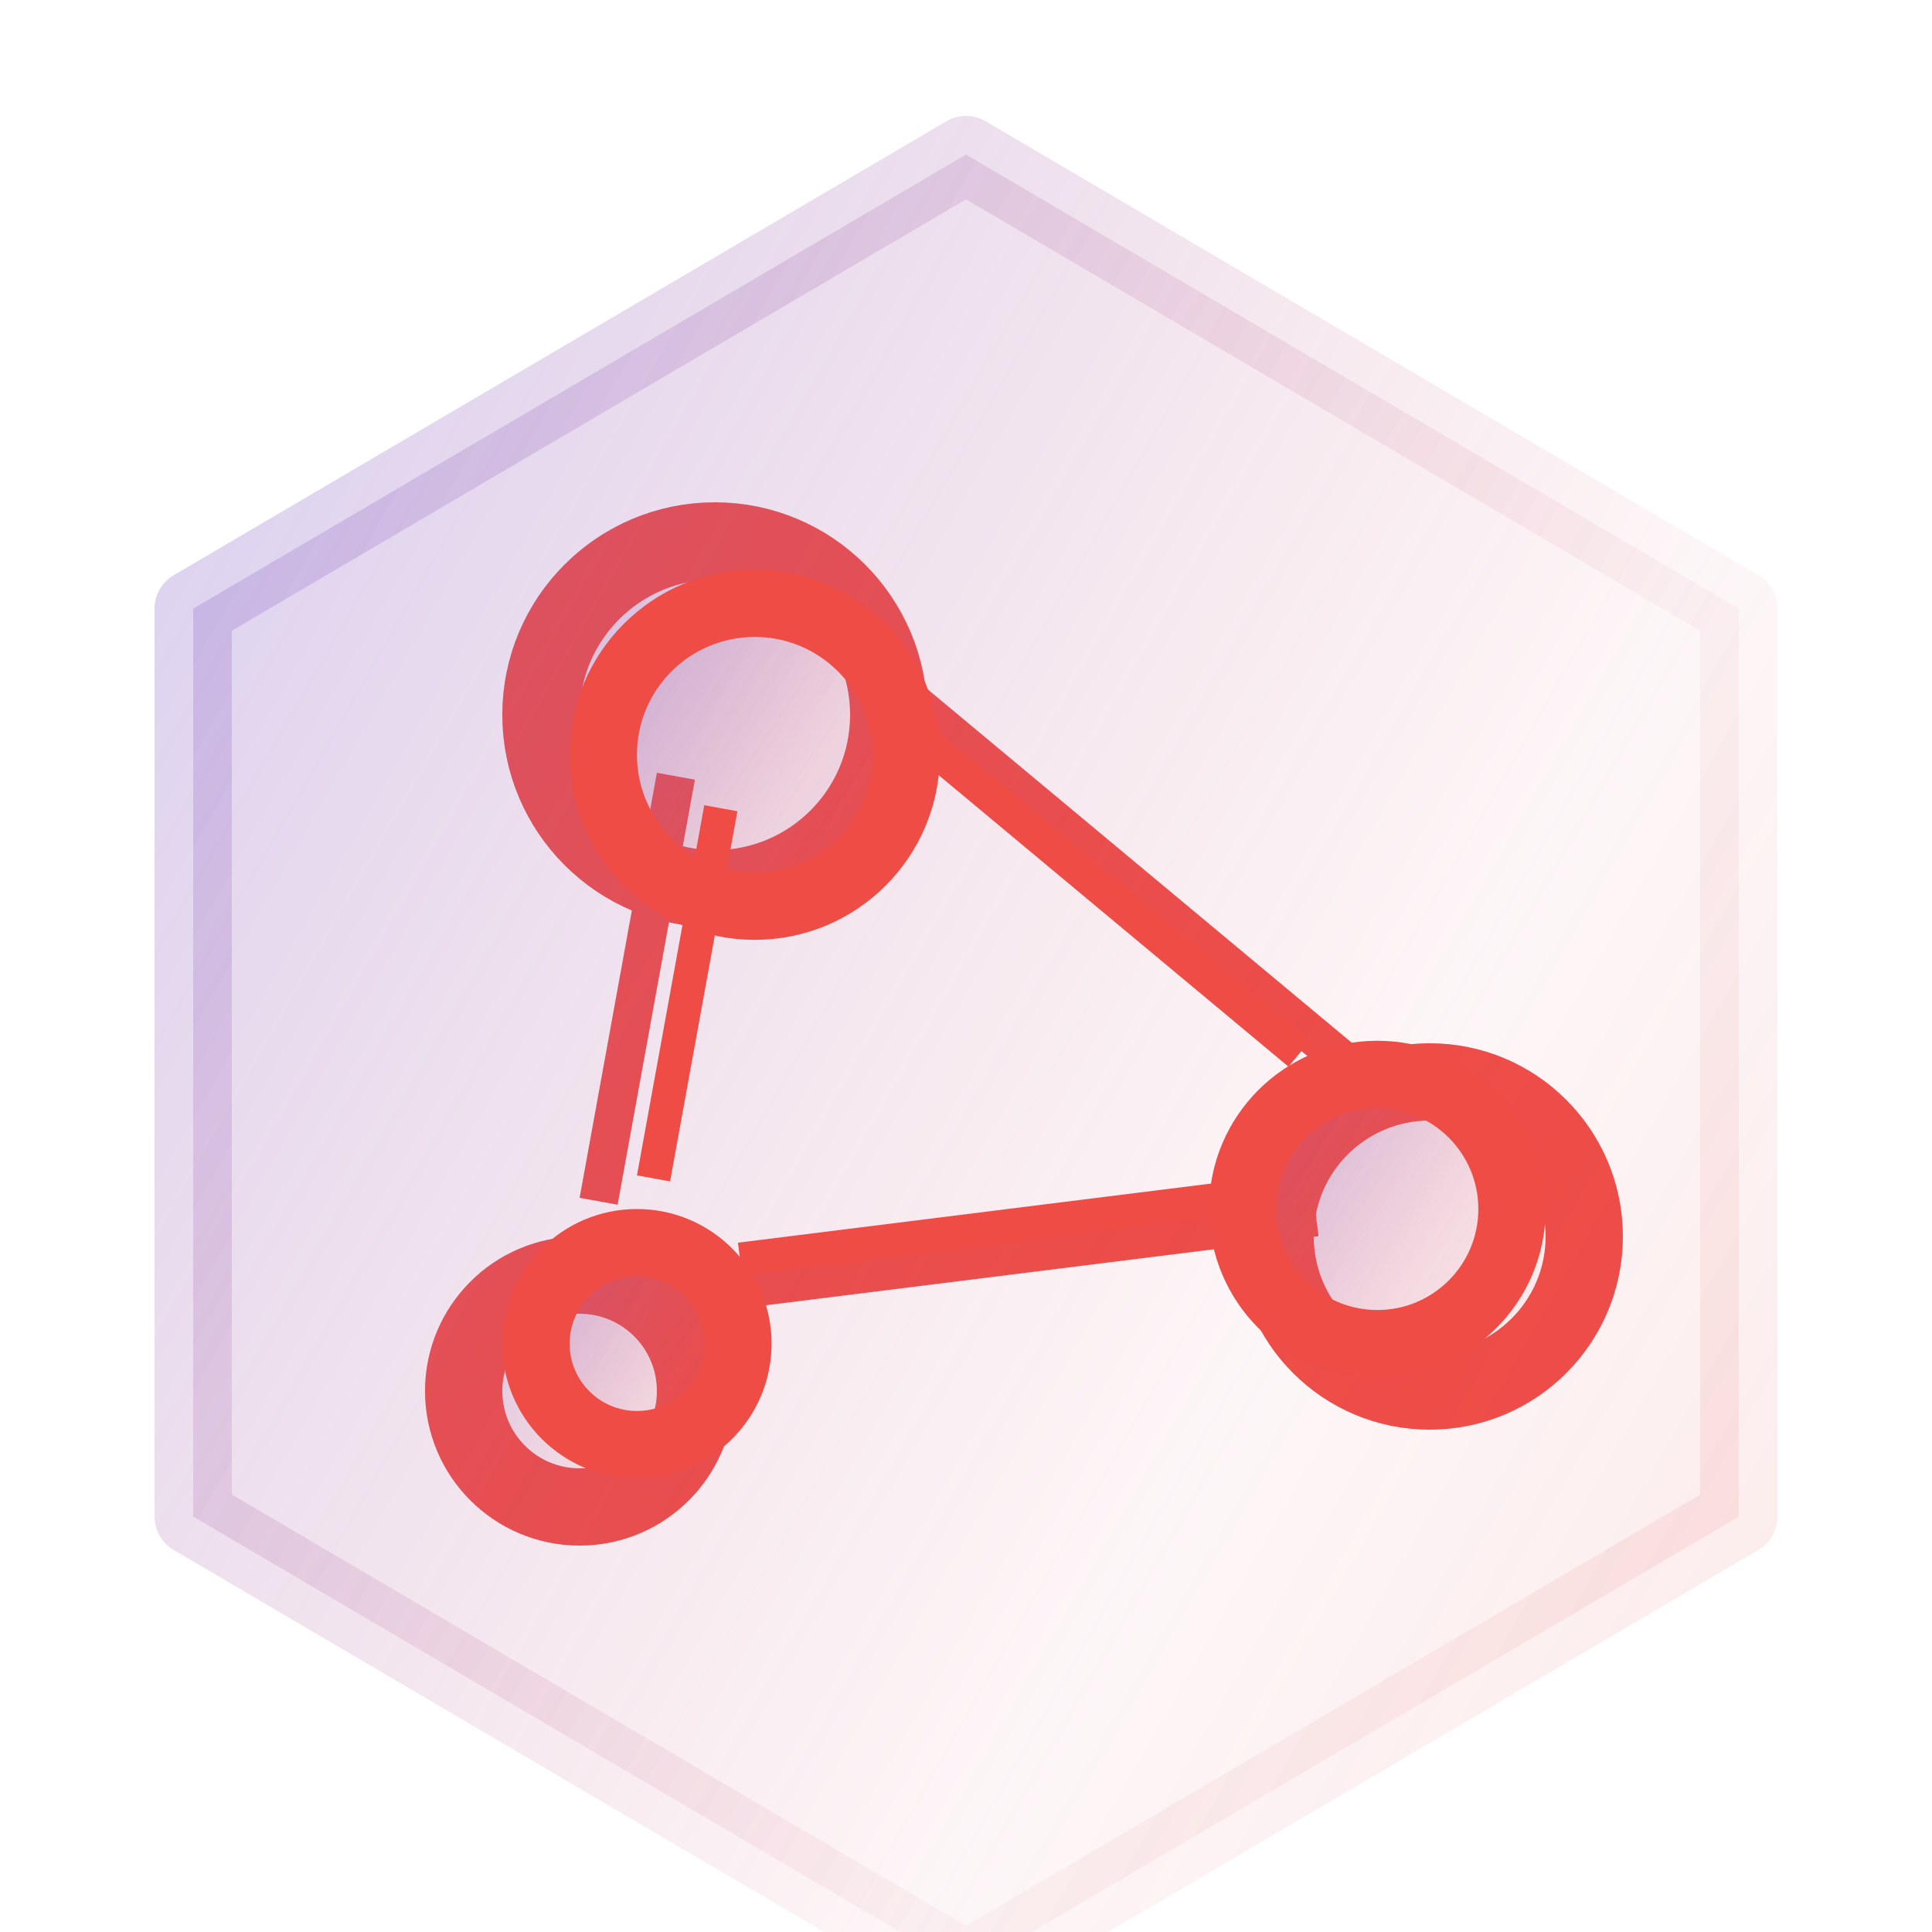 <svg width="50" height="50" viewBox="0 0 50 50" fill="none" xmlns="http://www.w3.org/2000/svg">
<g filter="url(#filter0_bi_6933_15418)">
<path d="M18.5 22C21.538 22 24 19.538 24 16.5C24 13.462 21.538 11 18.5 11C15.462 11 13 13.462 13 16.5C13 19.538 15.462 22 18.5 22Z" fill="url(#paint0_linear_6933_15418)" fill-opacity="0.4"/>
<path d="M23 16.5C23 18.985 20.985 21 18.5 21C16.015 21 14 18.985 14 16.5C14 14.015 16.015 12 18.5 12C20.985 12 23 14.015 23 16.5Z" stroke="#EF4C46" stroke-width="2"/>
</g>
<g filter="url(#filter1_bi_6933_15418)">
<path d="M15 38C17.209 38 19 36.209 19 34C19 31.791 17.209 30 15 30C12.791 30 11 31.791 11 34C11 36.209 12.791 38 15 38Z" fill="url(#paint1_linear_6933_15418)" fill-opacity="0.4"/>
<path d="M18 34C18 35.657 16.657 37 15 37C13.343 37 12 35.657 12 34C12 32.343 13.343 31 15 31C16.657 31 18 32.343 18 34Z" stroke="#EF4C46" stroke-width="2"/>
</g>
<g filter="url(#filter2_bi_6933_15418)">
<path d="M37 35C39.761 35 42 32.761 42 30C42 27.239 39.761 25 37 25C34.239 25 32 27.239 32 30C32 32.761 34.239 35 37 35Z" fill="url(#paint2_linear_6933_15418)" fill-opacity="0.4"/>
<path d="M41 30C41 32.209 39.209 34 37 34C34.791 34 33 32.209 33 30C33 27.791 34.791 26 37 26C39.209 26 41 27.791 41 30Z" stroke="#EF4C46" stroke-width="2"/>
</g>
<line x1="17.492" y1="20.089" x2="15.492" y2="31.089" stroke="#EF4C46"/>
<line x1="34.062" y1="31.496" x2="18.062" y2="33.496" stroke="#EF4C46"/>
<line x1="34.68" y1="27.384" x2="22.68" y2="17.384" stroke="#EF4C46"/>
<g filter="url(#filter3_bi_6933_15418)">
<path d="M45 13.75L25 2L5 13.75V37.25L25 49L45 37.25V13.75Z" fill="url(#paint3_linear_6933_15418)" fill-opacity="0.4"/>
<path d="M45 13.75L25 2L5 13.75V37.25L25 49L45 37.25V13.75Z" stroke="url(#paint4_linear_6933_15418)" stroke-opacity="0.4" stroke-width="2" stroke-linejoin="round"/>
</g>
<line x1="33.087" y1="30.851" x2="19.152" y2="32.593" stroke="#EF4C46" stroke-width="0.871"/>
<line x1="33.624" y1="27.27" x2="23.172" y2="18.56" stroke="#EF4C46" stroke-width="0.871"/>
<g filter="url(#filter4_bi_6933_15418)">
<path d="M19.532 22.581C22.178 22.581 24.323 20.436 24.323 17.79C24.323 15.145 22.178 13 19.532 13C16.887 13 14.742 15.145 14.742 17.79C14.742 20.436 16.887 22.581 19.532 22.581Z" fill="url(#paint5_linear_6933_15418)" fill-opacity="0.4"/>
<path d="M23.452 17.79C23.452 19.955 21.697 21.71 19.532 21.71C17.368 21.71 15.613 19.955 15.613 17.79C15.613 15.626 17.368 13.871 19.532 13.871C21.697 13.871 23.452 15.626 23.452 17.79Z" stroke="#EF4C46" stroke-width="1.742"/>
</g>
<g filter="url(#filter5_bi_6933_15418)">
<path d="M16.484 36.516C18.408 36.516 19.968 34.956 19.968 33.032C19.968 31.108 18.408 29.548 16.484 29.548C14.56 29.548 13 31.108 13 33.032C13 34.956 14.56 36.516 16.484 36.516Z" fill="url(#paint6_linear_6933_15418)" fill-opacity="0.4"/>
<path d="M19.097 33.032C19.097 34.475 17.927 35.645 16.484 35.645C15.041 35.645 13.871 34.475 13.871 33.032C13.871 31.589 15.041 30.419 16.484 30.419C17.927 30.419 19.097 31.589 19.097 33.032Z" stroke="#EF4C46" stroke-width="1.742"/>
</g>
<g filter="url(#filter6_bi_6933_15418)">
<path d="M35.646 33.903C38.051 33.903 40.001 31.953 40.001 29.548C40.001 27.143 38.051 25.194 35.646 25.194C33.241 25.194 31.291 27.143 31.291 29.548C31.291 31.953 33.241 33.903 35.646 33.903Z" fill="url(#paint7_linear_6933_15418)" fill-opacity="0.4"/>
<path d="M39.13 29.548C39.13 31.472 37.57 33.032 35.646 33.032C33.722 33.032 32.162 31.472 32.162 29.548C32.162 27.624 33.722 26.064 35.646 26.064C37.57 26.064 39.13 27.624 39.13 29.548Z" stroke="#EF4C46" stroke-width="1.742"/>
</g>
<line x1="18.655" y1="20.917" x2="16.913" y2="30.497" stroke="#EF4C46" stroke-width="0.871"/>
<defs>
<filter id="filter0_bi_6933_15418" x="1" y="-1" width="35" height="35" filterUnits="userSpaceOnUse" color-interpolation-filters="sRGB">
<feFlood flood-opacity="0" result="BackgroundImageFix"/>
<feGaussianBlur in="BackgroundImageFix" stdDeviation="6"/>
<feComposite in2="SourceAlpha" operator="in" result="effect1_backgroundBlur_6933_15418"/>
<feBlend mode="normal" in="SourceGraphic" in2="effect1_backgroundBlur_6933_15418" result="shape"/>
<feColorMatrix in="SourceAlpha" type="matrix" values="0 0 0 0 0 0 0 0 0 0 0 0 0 0 0 0 0 0 127 0" result="hardAlpha"/>
<feOffset dy="2"/>
<feGaussianBlur stdDeviation="4"/>
<feComposite in2="hardAlpha" operator="arithmetic" k2="-1" k3="1"/>
<feColorMatrix type="matrix" values="0 0 0 0 1 0 0 0 0 1 0 0 0 0 1 0 0 0 0.15 0"/>
<feBlend mode="normal" in2="shape" result="effect2_innerShadow_6933_15418"/>
</filter>
<filter id="filter1_bi_6933_15418" x="-1" y="18" width="32" height="32" filterUnits="userSpaceOnUse" color-interpolation-filters="sRGB">
<feFlood flood-opacity="0" result="BackgroundImageFix"/>
<feGaussianBlur in="BackgroundImageFix" stdDeviation="6"/>
<feComposite in2="SourceAlpha" operator="in" result="effect1_backgroundBlur_6933_15418"/>
<feBlend mode="normal" in="SourceGraphic" in2="effect1_backgroundBlur_6933_15418" result="shape"/>
<feColorMatrix in="SourceAlpha" type="matrix" values="0 0 0 0 0 0 0 0 0 0 0 0 0 0 0 0 0 0 127 0" result="hardAlpha"/>
<feOffset dy="2"/>
<feGaussianBlur stdDeviation="4"/>
<feComposite in2="hardAlpha" operator="arithmetic" k2="-1" k3="1"/>
<feColorMatrix type="matrix" values="0 0 0 0 1 0 0 0 0 1 0 0 0 0 1 0 0 0 0.15 0"/>
<feBlend mode="normal" in2="shape" result="effect2_innerShadow_6933_15418"/>
</filter>
<filter id="filter2_bi_6933_15418" x="20" y="13" width="34" height="34" filterUnits="userSpaceOnUse" color-interpolation-filters="sRGB">
<feFlood flood-opacity="0" result="BackgroundImageFix"/>
<feGaussianBlur in="BackgroundImageFix" stdDeviation="6"/>
<feComposite in2="SourceAlpha" operator="in" result="effect1_backgroundBlur_6933_15418"/>
<feBlend mode="normal" in="SourceGraphic" in2="effect1_backgroundBlur_6933_15418" result="shape"/>
<feColorMatrix in="SourceAlpha" type="matrix" values="0 0 0 0 0 0 0 0 0 0 0 0 0 0 0 0 0 0 127 0" result="hardAlpha"/>
<feOffset dy="2"/>
<feGaussianBlur stdDeviation="4"/>
<feComposite in2="hardAlpha" operator="arithmetic" k2="-1" k3="1"/>
<feColorMatrix type="matrix" values="0 0 0 0 1 0 0 0 0 1 0 0 0 0 1 0 0 0 0.15 0"/>
<feBlend mode="normal" in2="shape" result="effect2_innerShadow_6933_15418"/>
</filter>
<filter id="filter3_bi_6933_15418" x="-8" y="-11" width="66" height="73" filterUnits="userSpaceOnUse" color-interpolation-filters="sRGB">
<feFlood flood-opacity="0" result="BackgroundImageFix"/>
<feGaussianBlur in="BackgroundImageFix" stdDeviation="6"/>
<feComposite in2="SourceAlpha" operator="in" result="effect1_backgroundBlur_6933_15418"/>
<feBlend mode="normal" in="SourceGraphic" in2="effect1_backgroundBlur_6933_15418" result="shape"/>
<feColorMatrix in="SourceAlpha" type="matrix" values="0 0 0 0 0 0 0 0 0 0 0 0 0 0 0 0 0 0 127 0" result="hardAlpha"/>
<feOffset dy="2"/>
<feGaussianBlur stdDeviation="4"/>
<feComposite in2="hardAlpha" operator="arithmetic" k2="-1" k3="1"/>
<feColorMatrix type="matrix" values="0 0 0 0 1 0 0 0 0 1 0 0 0 0 1 0 0 0 0.15 0"/>
<feBlend mode="normal" in2="shape" result="effect2_innerShadow_6933_15418"/>
</filter>
<filter id="filter4_bi_6933_15418" x="4.291" y="2.548" width="30.483" height="30.484" filterUnits="userSpaceOnUse" color-interpolation-filters="sRGB">
<feFlood flood-opacity="0" result="BackgroundImageFix"/>
<feGaussianBlur in="BackgroundImageFix" stdDeviation="5.226"/>
<feComposite in2="SourceAlpha" operator="in" result="effect1_backgroundBlur_6933_15418"/>
<feBlend mode="normal" in="SourceGraphic" in2="effect1_backgroundBlur_6933_15418" result="shape"/>
<feColorMatrix in="SourceAlpha" type="matrix" values="0 0 0 0 0 0 0 0 0 0 0 0 0 0 0 0 0 0 127 0" result="hardAlpha"/>
<feOffset dy="1.742"/>
<feGaussianBlur stdDeviation="3.484"/>
<feComposite in2="hardAlpha" operator="arithmetic" k2="-1" k3="1"/>
<feColorMatrix type="matrix" values="0 0 0 0 1 0 0 0 0 1 0 0 0 0 1 0 0 0 0.15 0"/>
<feBlend mode="normal" in2="shape" result="effect2_innerShadow_6933_15418"/>
</filter>
<filter id="filter5_bi_6933_15418" x="2.548" y="19.097" width="27.87" height="27.871" filterUnits="userSpaceOnUse" color-interpolation-filters="sRGB">
<feFlood flood-opacity="0" result="BackgroundImageFix"/>
<feGaussianBlur in="BackgroundImageFix" stdDeviation="5.226"/>
<feComposite in2="SourceAlpha" operator="in" result="effect1_backgroundBlur_6933_15418"/>
<feBlend mode="normal" in="SourceGraphic" in2="effect1_backgroundBlur_6933_15418" result="shape"/>
<feColorMatrix in="SourceAlpha" type="matrix" values="0 0 0 0 0 0 0 0 0 0 0 0 0 0 0 0 0 0 127 0" result="hardAlpha"/>
<feOffset dy="1.742"/>
<feGaussianBlur stdDeviation="3.484"/>
<feComposite in2="hardAlpha" operator="arithmetic" k2="-1" k3="1"/>
<feColorMatrix type="matrix" values="0 0 0 0 1 0 0 0 0 1 0 0 0 0 1 0 0 0 0.15 0"/>
<feBlend mode="normal" in2="shape" result="effect2_innerShadow_6933_15418"/>
</filter>
<filter id="filter6_bi_6933_15418" x="20.839" y="14.742" width="29.612" height="29.613" filterUnits="userSpaceOnUse" color-interpolation-filters="sRGB">
<feFlood flood-opacity="0" result="BackgroundImageFix"/>
<feGaussianBlur in="BackgroundImageFix" stdDeviation="5.226"/>
<feComposite in2="SourceAlpha" operator="in" result="effect1_backgroundBlur_6933_15418"/>
<feBlend mode="normal" in="SourceGraphic" in2="effect1_backgroundBlur_6933_15418" result="shape"/>
<feColorMatrix in="SourceAlpha" type="matrix" values="0 0 0 0 0 0 0 0 0 0 0 0 0 0 0 0 0 0 127 0" result="hardAlpha"/>
<feOffset dy="1.742"/>
<feGaussianBlur stdDeviation="3.484"/>
<feComposite in2="hardAlpha" operator="arithmetic" k2="-1" k3="1"/>
<feColorMatrix type="matrix" values="0 0 0 0 1 0 0 0 0 1 0 0 0 0 1 0 0 0 0.15 0"/>
<feBlend mode="normal" in2="shape" result="effect2_innerShadow_6933_15418"/>
</filter>
<linearGradient id="paint0_linear_6933_15418" x1="24" y1="21.772" x2="8.736" y2="11.501" gradientUnits="userSpaceOnUse">
<stop stop-color="#EF4C46" stop-opacity="0.29"/>
<stop offset="0.26" stop-color="#D65367" stop-opacity="0.13"/>
<stop offset="1" stop-color="#6271FF"/>
</linearGradient>
<linearGradient id="paint1_linear_6933_15418" x1="19" y1="37.834" x2="7.899" y2="30.364" gradientUnits="userSpaceOnUse">
<stop stop-color="#EF4C46" stop-opacity="0.29"/>
<stop offset="0.26" stop-color="#D65367" stop-opacity="0.13"/>
<stop offset="1" stop-color="#6271FF"/>
</linearGradient>
<linearGradient id="paint2_linear_6933_15418" x1="42" y1="34.793" x2="28.123" y2="25.455" gradientUnits="userSpaceOnUse">
<stop stop-color="#EF4C46" stop-opacity="0.29"/>
<stop offset="0.26" stop-color="#D65367" stop-opacity="0.13"/>
<stop offset="1" stop-color="#6271FF"/>
</linearGradient>
<linearGradient id="paint3_linear_6933_15418" x1="45" y1="48.026" x2="-15.724" y2="13.251" gradientUnits="userSpaceOnUse">
<stop stop-color="#EF4C46" stop-opacity="0.29"/>
<stop offset="0.26" stop-color="#D65367" stop-opacity="0.13"/>
<stop offset="1" stop-color="#6271FF"/>
</linearGradient>
<linearGradient id="paint4_linear_6933_15418" x1="45" y1="48.026" x2="-15.724" y2="13.251" gradientUnits="userSpaceOnUse">
<stop stop-color="#EF4C46" stop-opacity="0.29"/>
<stop offset="0.26" stop-color="#D65367" stop-opacity="0.13"/>
<stop offset="1" stop-color="#6271FF"/>
</linearGradient>
<linearGradient id="paint5_linear_6933_15418" x1="24.323" y1="22.382" x2="11.028" y2="13.436" gradientUnits="userSpaceOnUse">
<stop stop-color="#EF4C46" stop-opacity="0.29"/>
<stop offset="0.26" stop-color="#D65367" stop-opacity="0.13"/>
<stop offset="1" stop-color="#6271FF"/>
</linearGradient>
<linearGradient id="paint6_linear_6933_15418" x1="19.968" y1="36.372" x2="10.299" y2="29.866" gradientUnits="userSpaceOnUse">
<stop stop-color="#EF4C46" stop-opacity="0.29"/>
<stop offset="0.26" stop-color="#D65367" stop-opacity="0.13"/>
<stop offset="1" stop-color="#6271FF"/>
</linearGradient>
<linearGradient id="paint7_linear_6933_15418" x1="40.001" y1="33.723" x2="27.915" y2="25.59" gradientUnits="userSpaceOnUse">
<stop stop-color="#EF4C46" stop-opacity="0.29"/>
<stop offset="0.26" stop-color="#D65367" stop-opacity="0.13"/>
<stop offset="1" stop-color="#6271FF"/>
</linearGradient>
</defs>
</svg>
